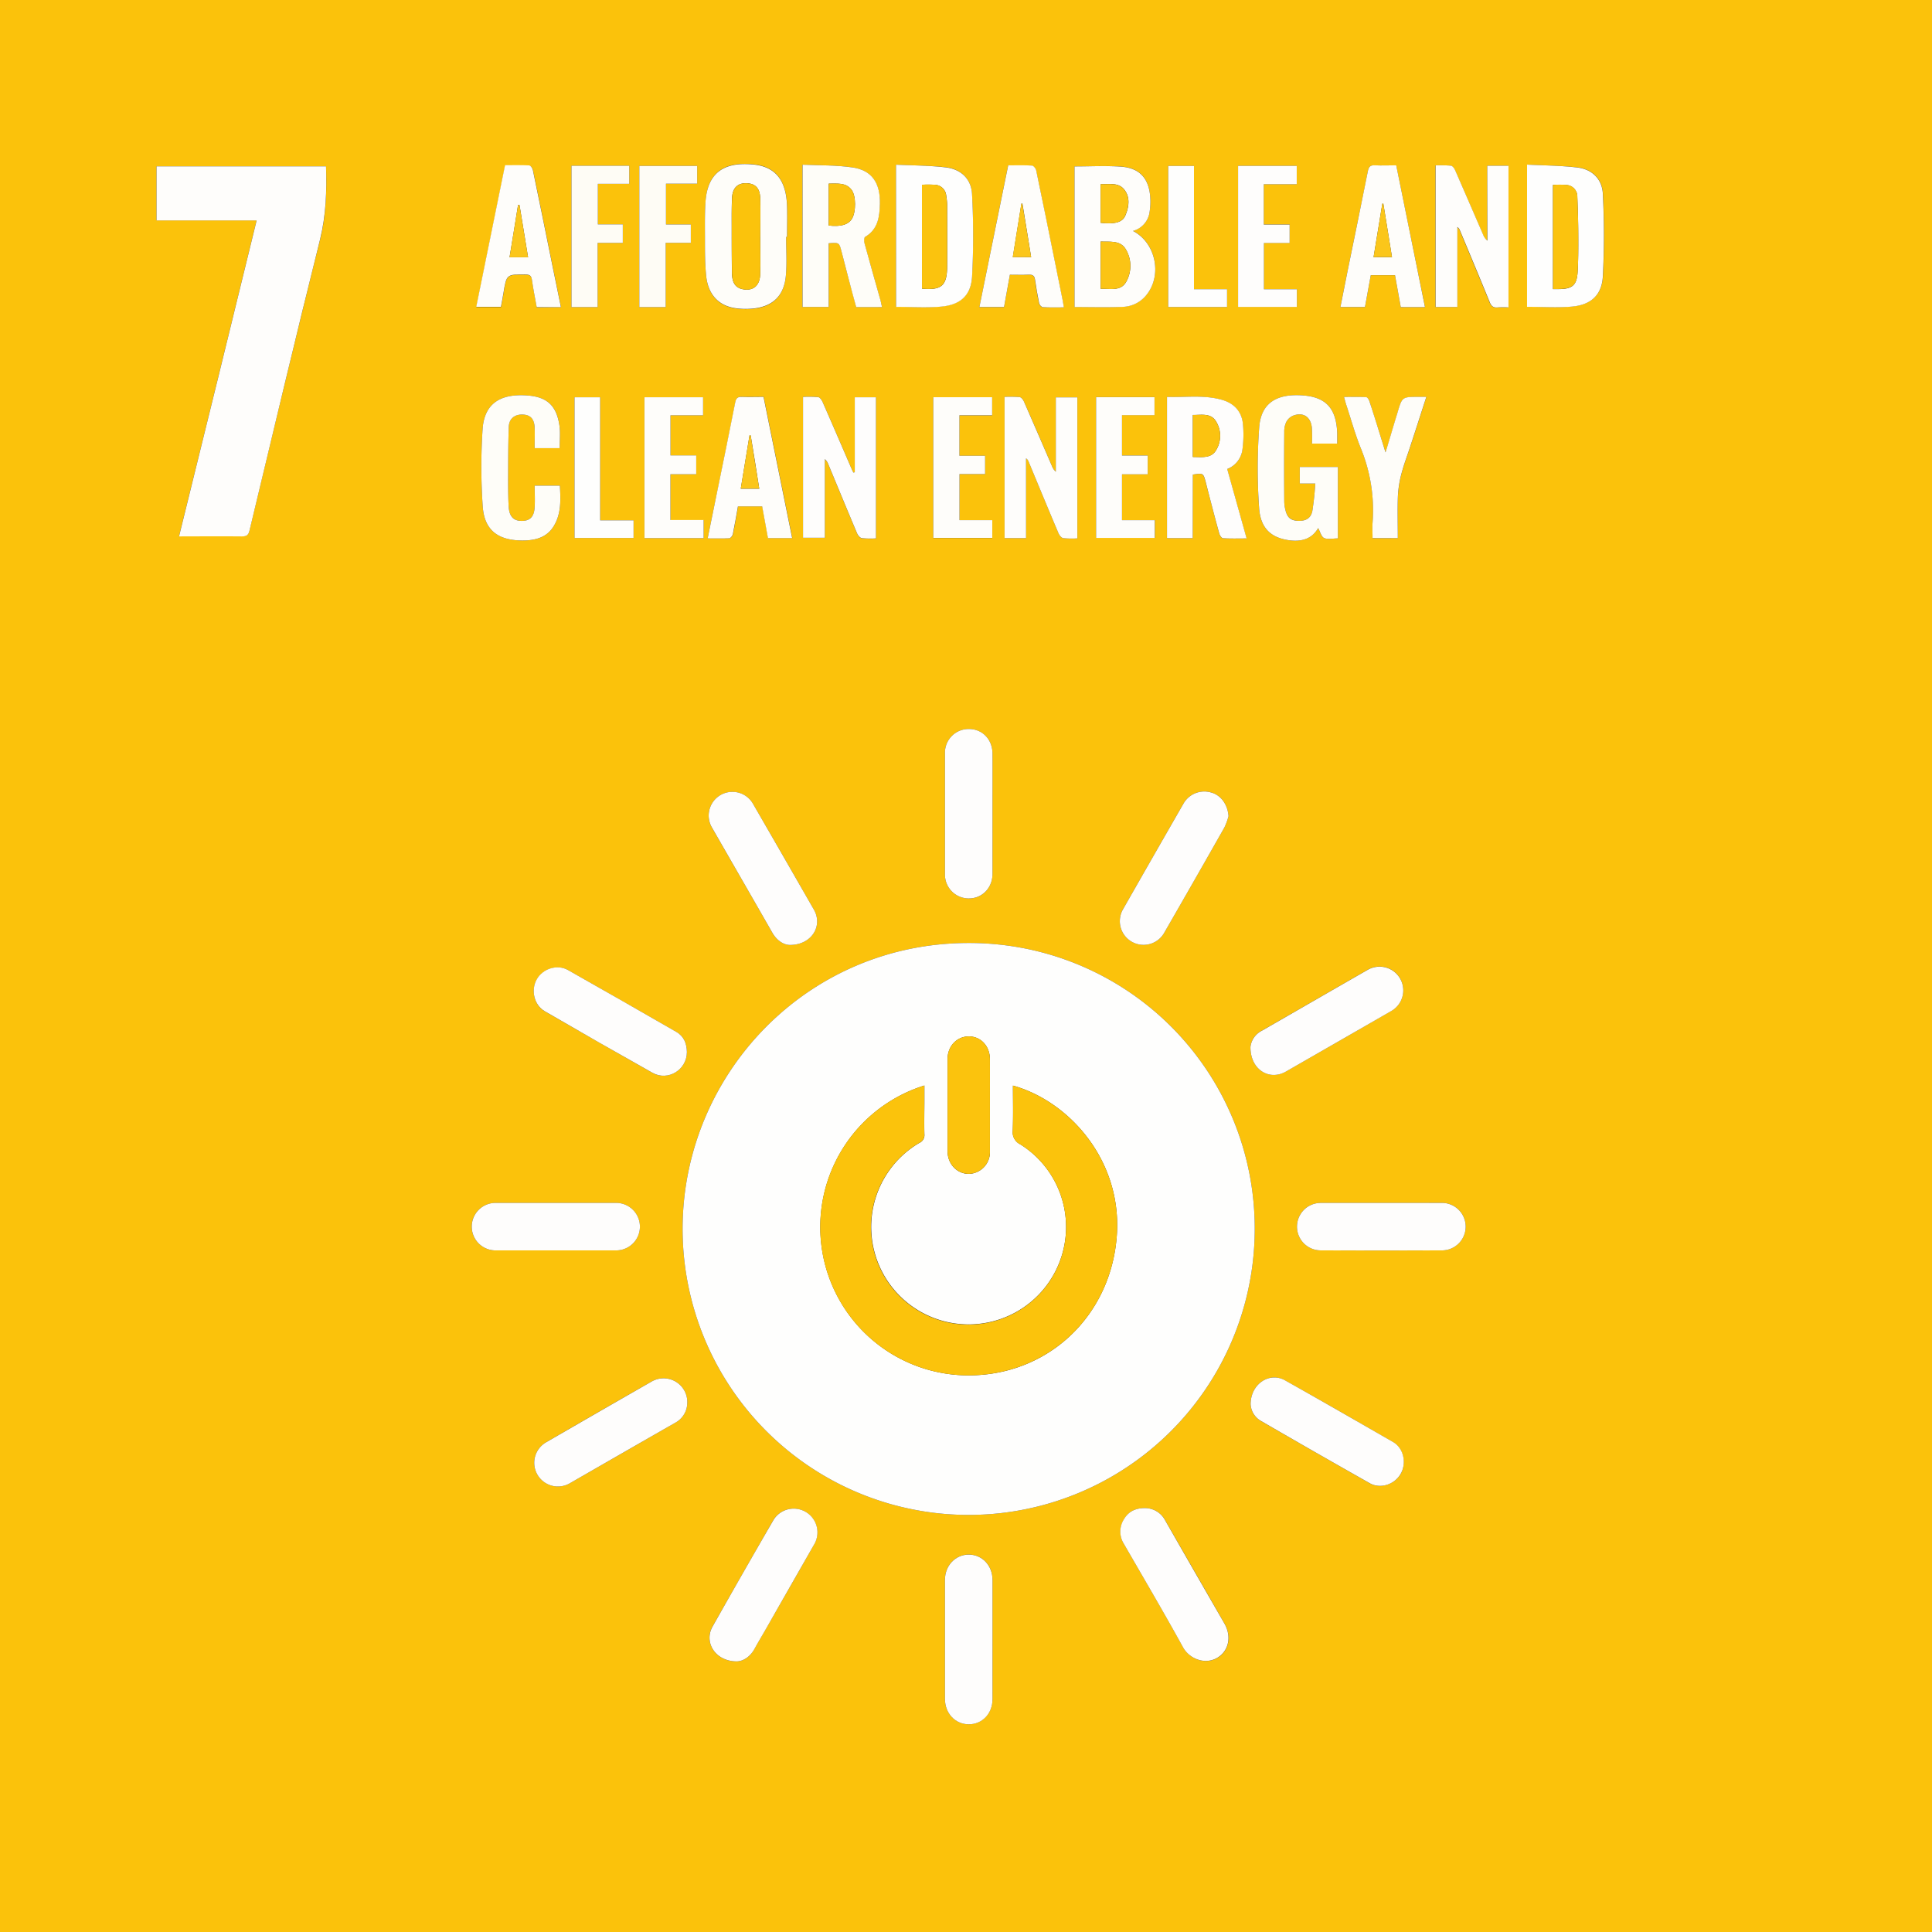 <svg xmlns="http://www.w3.org/2000/svg" id="Layer_1" data-name="Layer 1" viewBox="0 0 718.04 718.04"><rect x="0" y="0" width="718.04" height="718.04" fill="#333333" stroke="none"/><defs><style>.cls-1{fill:#fbc20b;}.cls-2{fill:#fefefe;}.cls-3{fill:#fefefd;}.cls-4{fill:#fefdfb;}.cls-5{fill:#fefdfa;}.cls-6{fill:#fefdf8;}.cls-7{fill:#fefdf9;}.cls-8{fill:#fefdfc;}.cls-9{fill:#fefcf5;}.cls-10{fill:#fbc30c;}.cls-11{fill:#fbc30d;}.cls-12{fill:#fbc414;}.cls-13{fill:#fbc514;}.cls-14{fill:#fbc310;}.cls-15{fill:#fbc30e;}.cls-16{fill:#fbc61a;}</style></defs><path class="cls-1" d="M0,719.52V0H719.52V719.52ZM466.33,456.76A106.1,106.1,0,0,0,360.12,350.47c-59.57-.07-105.31,47.79-106.41,104.18a106.32,106.32,0,1,0,212.62,2.11ZM121.17,61.82h-63V81.89h37.2c-4.85,19.82-9.6,39.26-14.37,58.7s-9.61,39-14.47,58.73c8,0,15.7,0,23.36,0,1.75,0,2.43-.47,2.85-2.26C101.41,161,110,124.92,119,88.92,121.21,79.93,121.46,71,121.17,61.82Zm278.19,0v52.26c6.1,0,12,.18,17.91-.07a11.73,11.73,0,0,0,9.06-4.74c5.63-7.34,3.14-19.14-5.26-23.48a8.46,8.46,0,0,0,6.19-7.09,23.81,23.81,0,0,0,.22-5.72c-.59-6.87-4-10.6-10.89-11.08C411,61.54,405.27,61.86,399.36,61.86ZM327.8,114.13c-.21-.91-.36-1.67-.57-2.41-2-7.15-4-14.28-6-21.44-.19-.71-.14-2,.26-2.25,4.82-2.81,5.37-7.52,5.49-12.29.2-7.83-3.08-12.51-10.29-13.54-6-.87-12.2-.7-18.46-1v52.88H308V90.41c3.92-.3,3.91-.3,4.78,3.08s1.67,6.49,2.52,9.73c1,3.67,2,7.33,2.92,10.91ZM292.16,88h.37c0-3.75.08-7.51,0-11.26-.23-9.61-4.19-14.81-12.38-15.66-11.28-1.16-17.29,3.2-17.95,14.2C261.9,79.84,262,84.4,262,89s0,9,.43,13.39c.62,6.79,4.28,11,10.3,12.13a25.61,25.61,0,0,0,6.66.28c7.74-.66,12-4.68,12.69-12.38C292.49,97.62,292.16,92.81,292.16,88ZM333,61.21V114c5.72,0,11.33.41,16.85-.11,7-.66,11-4.09,11.4-11.06a286.36,286.36,0,0,0,0-30.59c-.24-5.77-4.08-9.43-9.81-10.09C345.37,61.49,339.23,61.51,333,61.21Zm234.57,0V114c5.66,0,11.19.39,16.65-.09,7-.62,11.13-4.22,11.53-11.22a300.51,300.51,0,0,0,0-30.61c-.24-5.53-3.94-9.2-9.47-9.86C580.1,61.52,573.87,61.51,567.54,61.18ZM443.28,200V176.4c3.9-.6,3.91-.6,4.84,2.92,1.66,6.32,3.3,12.65,5,19,.19.68.9,1.7,1.42,1.74,2.83.17,5.69.08,8.75.08-2.46-8.81-4.84-17.3-7.22-25.81a9,9,0,0,0,5.66-7.23,41.84,41.84,0,0,0,.19-9.49c-.47-4.68-3.31-7.69-7.81-9-6.73-1.92-13.59-.84-20.42-1.08V200Zm-61.93,0V170.34a2.68,2.68,0,0,1,1,1.36c3.67,8.84,7.33,17.69,11.06,26.5.32.75,1.1,1.71,1.78,1.82a34.83,34.83,0,0,0,5.22.08V147.69h-8v27.64a5.45,5.45,0,0,1-1.44-2.12c-3.45-8-6.89-16-10.39-23.93-.3-.7-1-1.63-1.62-1.7a47.6,47.6,0,0,0-5.6-.08V200Zm-63.67-24.47-.53.08c-.36-.77-.73-1.54-1.06-2.33-3.42-7.9-6.82-15.82-10.28-23.7-.35-.78-1.05-1.86-1.71-2a40.89,40.89,0,0,0-5.65-.09v52.41h8.11V170.67a4.87,4.87,0,0,1,1.32,2c3.55,8.54,7.07,17.09,10.67,25.61.31.74,1.1,1.68,1.78,1.79a36.33,36.33,0,0,0,5.23.08V147.64h-7.88ZM552.75,61.59V89.45a5.45,5.45,0,0,1-1.59-2.24c-3.45-8-6.89-16-10.39-23.92-.31-.69-1-1.65-1.58-1.72a46.59,46.59,0,0,0-5.68-.09V114.1h8.08V84.43a2.77,2.77,0,0,1,1,1.36c3.68,8.84,7.38,17.66,11,26.52.61,1.49,1.37,2.15,3,2a36.21,36.21,0,0,1,4,0V61.59ZM425.81,560.5c-3.73-.09-6.35,1.22-8,4.09a8.49,8.49,0,0,0-.16,9.08c7.4,12.85,14.94,25.63,22.09,38.62,2.31,4.2,8.09,6.57,12.68,3.88,4.29-2.53,5.45-7.92,2.67-12.76q-11-19.2-22.05-38.38A8.44,8.44,0,0,0,425.81,560.5Zm-170.38-39a8.82,8.82,0,0,0-13.14-8.11q-19.74,11.26-39.39,22.68a8.79,8.79,0,1,0,8.9,15.17c13.08-7.49,26.13-15,39.21-22.51A8.47,8.47,0,0,0,255.43,521.51Zm209.37.35a7.62,7.62,0,0,0,3.83,6.27q20.19,11.68,40.48,23.17c3.86,2.18,9.22.39,11.45-3.48s1.11-9.57-2.79-11.83c-13.4-7.75-26.8-15.48-40.3-23C471.88,509.82,464.85,514.21,464.8,521.86Zm-95.93,87.61q0-11.15,0-22.3c0-5.33-3.81-9.38-8.8-9.39s-8.86,4.06-8.87,9.35q0,22.17,0,44.36c0,5.28,3.86,9.35,8.83,9.36s8.83-4,8.84-9.32Q368.89,620.5,368.87,609.47Zm87.72-306.14c-.32-4.33-2.82-7.84-6.5-8.8a8.88,8.88,0,0,0-10.26,4.17q-11.25,19.6-22.45,39.23a8.81,8.81,0,1,0,15.25,8.84q11.28-19.59,22.44-39.26A25.35,25.35,0,0,0,456.59,303.33ZM255.29,391c-.06-3.14-1.09-5.83-3.91-7.46q-20.12-11.58-40.28-23c-4-2.25-9.4-.46-11.62,3.51s-1,9.51,3,11.8q20,11.55,40.09,22.91C248.25,401.92,255.27,397.54,255.29,391ZM293.5,351.2c8.18,0,12.41-7.1,9-13.07q-11.25-19.74-22.66-39.39a8.81,8.81,0,1,0-15.2,8.91c7.45,13,15,26,22.39,39C288.81,349.74,291.41,351.15,293.5,351.2ZM273.81,617.46c2.17,0,4.82-1.42,6.52-4.55,1.41-2.6,2.94-5.12,4.41-7.68,6-10.52,12.05-21,18-31.56a8.82,8.82,0,0,0-15.29-8.78q-11.4,19.8-22.67,39.67C261.53,610.41,265.86,617.51,273.81,617.46ZM464.74,389.08c-.08,8.49,7,12.68,13.13,9.17q19.63-11.21,39.2-22.53a8.81,8.81,0,1,0-8.7-15.33c-13.15,7.53-26.26,15.12-39.4,22.66A7.82,7.82,0,0,0,464.74,389.08Zm-95.87-86.4c0-7.51,0-15,0-22.54,0-5.25-3.71-9.15-8.67-9.2a8.8,8.8,0,0,0-9,9.15q0,22.29,0,44.6a8.86,8.86,0,0,0,8.95,9.22c5,0,8.71-4,8.72-9.17C368.89,317.38,368.87,310,368.87,302.68ZM206.69,447.06H184.15a8.83,8.83,0,1,0,0,17.66q22.43,0,44.84,0a8.83,8.83,0,1,0,0-17.66Zm307.07,0c-7.59,0-15.18,0-22.77,0a8.82,8.82,0,1,0-.27,17.64q22.77.1,45.56,0a8.83,8.83,0,0,0-.22-17.65Zm-16.52-247V173.55H483.07v6.16h5.76a102.47,102.47,0,0,1-1.1,10.26c-.55,2.64-2.52,3.72-5.2,3.61s-4.15-1.25-4.81-4.09a13.92,13.92,0,0,1-.42-3.07c0-8.63-.05-17.26,0-25.89a8.26,8.26,0,0,1,.75-3.7,5.21,5.21,0,0,1,2.49-2.33c3.67-1.42,6.52.32,7,4.27a49.49,49.49,0,0,1,.05,6.09H497c0-1.33,0-2.52,0-3.7-.29-9.11-3.93-13.47-12.5-14.18-10.42-.85-15.8,3.13-16.49,11.72a207.4,207.4,0,0,0-.06,30.12c.5,7.52,4.43,11,10.94,11.94,4.61.67,8.59-.31,11-4.51.73,1.34,1.14,3.22,2.18,3.7C493.46,200.57,495.35,200.1,497.24,200.1ZM208,166.56c0-2.85.32-5.59-.06-8.24-1-7.43-4.46-10.78-11.91-11.34-10.48-.79-16.1,3.32-16.68,12.67a213.23,213.23,0,0,0,.07,28.71c.62,8.43,5.38,12.25,13.85,12.5,4.91.14,9.7-.64,12.56-5.38s2.53-9.86,2.25-15h-9.37c0,2.76.12,5.39,0,8-.2,3.48-1.63,5-4.48,5.11-3.1.11-4.87-1.43-5.15-5-.27-3.33-.24-6.7-.23-10.05,0-6.63,0-13.26.24-19.89.11-3.07,2.12-4.63,5.05-4.58s4.38,1.49,4.55,4.69c.14,2.59,0,5.2,0,7.8Zm.5-52.4L205.3,98.49c-2.38-11.73-4.75-23.46-7.19-35.17-.14-.68-.85-1.73-1.35-1.76-3-.16-6-.08-9-.08-3.6,17.7-7.14,35.1-10.7,52.64h9.15c.32-1.74.65-3.38.91-5,1.16-7.17,1.15-7.13,8.32-7,1.5,0,2.08.45,2.29,2,.46,3.38,1.16,6.72,1.77,10.13Zm321.13,0C526,96.42,522.47,79,518.92,61.47c-2.79,0-5.34.1-7.88,0-1.67-.09-2.32.41-2.66,2.14-2.42,12.29-5,24.56-7.48,36.84-.92,4.5-1.8,9-2.72,13.68h9.12c.73-4,1.44-7.93,2.16-11.84h9c.73,4,1.43,7.94,2.14,11.88ZM263,200.1c2.89,0,5.51.08,8.12-.07.47,0,1.17-.93,1.29-1.53.71-3.42,1.28-6.87,1.9-10.31h9c.74,4,1.44,7.92,2.15,11.79h9c-3.56-17.55-7.08-34.93-10.64-52.49-2.78,0-5.41.07-8,0-1.54-.06-2.2.38-2.51,2-2.13,10.88-4.38,21.73-6.59,32.59C265.47,188,264.27,193.89,263,200.1Zm112.32-98c2.43,0,4.73.09,7,0,1.52-.08,2.13.46,2.33,1.94q.61,4.38,1.52,8.72c.13.57.87,1.41,1.37,1.44,2.53.15,5.07.07,7.81.07-.16-1-.26-1.68-.39-2.37l-3.12-15.48c-2.24-11-4.45-22.06-6.77-33.07-.14-.69-1-1.72-1.59-1.76-2.86-.18-5.74-.08-8.81-.08L364,114.13h9.16C373.87,110.19,374.57,106.34,375.33,102.1ZM239.51,147.64V200h22v-6.7H249.17v-17h9.59v-7h-9.57V154.35h12.12v-6.71Zm187.05,28.64v-7H417v-15h12.08v-6.69H407.37v52.31h21.86v-6.59H417V176.28Zm-70-6.9v-15h12.17v-6.71H346.86v52.28h21.93v-6.59H356.6V176.19h9.52v-6.81ZM469.69,68.47h12.25V61.64h-21.8v52.41H482v-6.6H469.75V90.28h9.55V83.43h-9.61ZM519.5,200c0-5.29-.16-10.47.06-15.63A39.88,39.88,0,0,1,520.9,176c.88-3.39,2.15-6.67,3.23-10,2-6,3.92-12.08,6-18.47h-2.86c-6.14,0-6.13,0-7.85,5.81-1.42,4.77-2.86,9.53-4.46,14.82-2.08-6.66-4-12.75-5.92-18.81-.21-.67-.79-1.68-1.26-1.71-2.66-.17-5.34-.08-8.25-.08.37,1.3.59,2.21.89,3.1,1.74,5.3,3.24,10.7,5.31,15.87a60.56,60.56,0,0,1,4.41,27.82c-.15,1.87,0,3.76,0,5.68ZM247.41,114.14V90.26h9.34V83.43h-9.23V68.27h11.59V61.65h-21.5v52.49ZM231.47,90.28v-6.9H222.2V68.32h11.67V61.6H212.4v52.54h9.71V90.28ZM443.75,61.67h-9.57V114.1h21.87v-6.61h-12.3ZM213.53,199.94h21.94v-6.55H223.05V147.65h-9.52Z"></path><path class="cls-2" d="M0,719.52H719.52V0c.16.08.45.15.45.24,0,.64,0,1.28,0,1.92V720q-358.92,0-717.84,0A10.42,10.42,0,0,1,0,719.52Z"></path><path class="cls-3" d="M466.33,456.76a106.32,106.32,0,1,1-212.62-2.11c1.1-56.39,46.84-104.25,106.41-104.18A106.1,106.1,0,0,1,466.33,456.76Zm-89.86-53.29c0,5.74.14,11.25-.07,16.75a5,5,0,0,0,2.8,5.08,36.21,36.21,0,1,1-37.5-.54,3.14,3.14,0,0,0,1.87-3.18c-.12-4.23,0-8.47,0-12.71v-5.43a55.11,55.11,0,0,0,16.73,107.72C389.52,511,412.51,489.33,415,460,417.45,431.69,397.53,409.32,376.47,403.47Zm-8.56,7.23c0-5.67,0-11.34,0-17,0-4.88-3.35-8.5-7.81-8.51s-7.93,3.6-7.93,8.41q0,17.13,0,34.27c0,4.75,3.52,8.44,7.95,8.41a8.06,8.06,0,0,0,7.79-8.31C367.93,422.2,367.91,416.45,367.91,410.7Z"></path><path class="cls-4" d="M121.17,61.82c.29,9.19,0,18.11-2.2,27.1-9,36-17.56,72.1-26.22,108.18-.42,1.79-1.1,2.28-2.85,2.26-7.66-.09-15.32,0-23.36,0,4.86-19.74,9.68-39.23,14.47-58.73s9.52-38.88,14.37-58.7H58.18V61.82Z"></path><path class="cls-5" d="M399.36,61.86c5.91,0,11.59-.32,17.23.08,6.86.48,10.3,4.21,10.89,11.08a23.81,23.81,0,0,1-.22,5.72,8.46,8.46,0,0,1-6.19,7.09c8.4,4.34,10.89,16.14,5.26,23.48a11.73,11.73,0,0,1-9.06,4.74c-5.9.25-11.81.07-17.91.07Zm9.71,45.49c3.57-.12,7.49,1,9.51-2.66a12,12,0,0,0-.11-11.92c-2-3.56-5.85-2.83-9.4-3Zm0-24.54c5.19.58,8.09-.16,9.15-2.66,1.36-3.19,1.9-6.73-.31-9.61s-5.7-2-8.84-2.09Z"></path><path class="cls-6" d="M327.8,114.13h-9.6c-1-3.58-1.95-7.24-2.92-10.91q-1.27-4.86-2.52-9.73c-.87-3.38-.86-3.38-4.78-3.08v23.68h-9.71V61.21c6.26.29,12.44.12,18.46,1,7.21,1,10.49,5.71,10.29,13.54-.12,4.77-.67,9.48-5.49,12.29-.4.23-.45,1.54-.26,2.25,1.94,7.16,4,14.29,6,21.44C327.44,112.46,327.59,113.22,327.8,114.13ZM308,68.24V83.82c4.52.51,7.23-.3,8.61-2.48,1.57-2.5,1.6-8.61-.14-10.82C314.32,67.73,311.17,68.29,308,68.24Z"></path><path class="cls-7" d="M292.16,88c0,4.78.33,9.59-.08,14.34-.66,7.7-4.95,11.72-12.69,12.38a25.61,25.61,0,0,1-6.66-.28c-6-1.1-9.68-5.34-10.3-12.13C262,97.9,262,93.42,262,89s-.1-9.11.18-13.64c.66-11,6.67-15.36,17.95-14.2,8.19.85,12.15,6,12.38,15.66.1,3.75,0,7.51,0,11.26Zm-9.63,0h0c0-4.79.11-9.58,0-14.37-.1-3.58-1.71-5.29-4.72-5.52-3.5-.26-5.58,1.6-5.75,5.46-.17,3.67-.12,7.34-.12,11,0,5.67,0,11.34.09,17,.07,3.54,1.32,5.31,3.82,5.87,3.85.87,6.49-1.09,6.66-5.33C282.68,97.45,282.53,92.74,282.53,88Z"></path><path class="cls-3" d="M333,61.21c6.26.3,12.4.28,18.46,1,5.73.66,9.57,4.32,9.81,10.09a286.36,286.36,0,0,1,0,30.59c-.44,7-4.39,10.4-11.4,11.06-5.52.52-11.13.11-16.85.11Zm9.68,7.46V107.3c7.28.63,9.29-1.14,9.34-8.28.06-7.66,0-15.33,0-23a25.08,25.08,0,0,0-.35-3.33,4.37,4.37,0,0,0-4.12-4A39.29,39.29,0,0,0,342.65,68.67Z"></path><path class="cls-3" d="M567.54,61.18c6.33.33,12.56.34,18.7,1.08,5.53.66,9.23,4.33,9.47,9.86a300.51,300.51,0,0,1,0,30.61c-.4,7-4.48,10.6-11.53,11.22-5.46.48-11,.09-16.65.09Zm9.63,7.54v38.73h2c5.2,0,6.88-1.4,7.17-6.49.26-4.47.25-8.95.23-13.42,0-4.79-.16-9.59-.35-14.37a4.29,4.29,0,0,0-4-4.41A37.09,37.09,0,0,0,577.17,68.72Z"></path><path class="cls-8" d="M443.28,200h-9.56V147.51c6.83.24,13.69-.84,20.42,1.08,4.5,1.29,7.34,4.3,7.81,9a41.84,41.84,0,0,1-.19,9.49,9,9,0,0,1-5.66,7.23c2.38,8.51,4.76,17,7.22,25.81-3.06,0-5.92.09-8.75-.08-.52,0-1.23-1.06-1.42-1.74-1.73-6.31-3.37-12.64-5-19-.93-3.52-.94-3.52-4.84-2.92Zm.05-30.17c3.45,0,7,.64,8.79-2.79a10.18,10.18,0,0,0-.35-10.7c-1.95-2.89-5.35-2.07-8.44-2.12Z"></path><path class="cls-4" d="M381.35,200h-8V147.5a47.6,47.6,0,0,1,5.6.08c.61.07,1.32,1,1.62,1.7,3.5,8,6.94,15.95,10.39,23.93a5.45,5.45,0,0,0,1.44,2.12V147.69h8V200.1a34.83,34.83,0,0,1-5.22-.08c-.68-.11-1.46-1.07-1.78-1.82-3.73-8.81-7.39-17.66-11.06-26.5a2.68,2.68,0,0,0-1-1.36Z"></path><path class="cls-8" d="M317.68,175.51V147.64h7.88V200.1a36.33,36.33,0,0,1-5.23-.08c-.68-.11-1.47-1.05-1.78-1.79-3.6-8.52-7.12-17.07-10.67-25.61a4.87,4.87,0,0,0-1.32-2v29.25h-8.11V147.51a40.89,40.89,0,0,1,5.65.09c.66.1,1.36,1.18,1.71,2,3.46,7.88,6.86,15.8,10.28,23.7.33.79.7,1.56,1.06,2.33Z"></path><path class="cls-4" d="M552.75,61.59h7.89v52.66a36.21,36.21,0,0,0-4,0c-1.63.18-2.39-.48-3-2-3.61-8.86-7.31-17.68-11-26.52a2.77,2.77,0,0,0-1-1.36V114.1h-8.08V61.48a46.59,46.59,0,0,1,5.68.09c.6.07,1.27,1,1.58,1.72,3.5,8,6.94,15.94,10.39,23.92a5.45,5.45,0,0,0,1.59,2.24Z"></path><path class="cls-8" d="M425.81,560.5A8.44,8.44,0,0,1,433,565q11,19.2,22.05,38.38c2.78,4.84,1.62,10.23-2.67,12.76-4.59,2.69-10.37.32-12.68-3.88-7.15-13-14.69-25.77-22.09-38.62a8.49,8.49,0,0,1,.16-9.08C419.46,561.72,422.08,560.41,425.81,560.5Z"></path><path class="cls-8" d="M255.43,521.51a8.47,8.47,0,0,1-4.42,7.23c-13.08,7.48-26.13,15-39.21,22.51a8.79,8.79,0,1,1-8.9-15.17q19.66-11.39,39.39-22.68A8.82,8.82,0,0,1,255.43,521.51Z"></path><path class="cls-8" d="M464.8,521.86c.05-7.65,7.08-12,12.67-8.91,13.5,7.56,26.9,15.29,40.3,23,3.9,2.26,5.1,7.82,2.79,11.83s-7.59,5.66-11.45,3.48q-20.3-11.47-40.48-23.17A7.62,7.62,0,0,1,464.8,521.86Z"></path><path class="cls-8" d="M368.87,609.47q0,11,0,22.06c0,5.34-3.82,9.34-8.84,9.32s-8.82-4.08-8.83-9.36q0-22.18,0-44.36c0-5.29,3.9-9.36,8.87-9.35s8.79,4.06,8.8,9.39Q368.89,598.32,368.87,609.47Z"></path><path class="cls-8" d="M456.59,303.33a25.35,25.35,0,0,1-1.52,4.18q-11.15,19.67-22.44,39.26a8.81,8.81,0,1,1-15.25-8.84q11.19-19.64,22.45-39.23a8.88,8.88,0,0,1,10.26-4.17C453.77,295.49,456.27,299,456.59,303.33Z"></path><path class="cls-8" d="M255.29,391c0,6.56-7,10.94-12.75,7.73q-20.13-11.31-40.09-22.91c-3.95-2.29-5.22-7.78-3-11.8s7.66-5.76,11.62-3.51q20.19,11.42,40.28,23C254.2,385.15,255.23,387.84,255.29,391Z"></path><path class="cls-8" d="M293.5,351.2c-2.09-.05-4.69-1.46-6.46-4.56-7.42-13-14.94-26-22.39-39a8.81,8.81,0,1,1,15.2-8.91q11.38,19.67,22.66,39.39C305.91,344.1,301.68,351.23,293.5,351.2Z"></path><path class="cls-8" d="M273.81,617.46c-7.95,0-12.28-7.05-9-12.9q11.22-19.9,22.67-39.67a8.82,8.82,0,0,1,15.29,8.78c-6,10.54-12,21-18,31.56-1.47,2.56-3,5.08-4.41,7.68C278.63,616,276,617.43,273.81,617.46Z"></path><path class="cls-8" d="M464.74,389.08a7.82,7.82,0,0,1,4.23-6c13.14-7.54,26.25-15.13,39.4-22.66a8.81,8.81,0,1,1,8.7,15.33q-19.59,11.29-39.2,22.53C471.74,401.76,464.66,397.57,464.74,389.08Z"></path><path class="cls-8" d="M368.87,302.68c0,7.35,0,14.7,0,22.06,0,5.21-3.76,9.13-8.72,9.17a8.86,8.86,0,0,1-8.95-9.22q0-22.31,0-44.6a8.8,8.8,0,0,1,9-9.15c5,.05,8.66,3.95,8.67,9.2C368.89,287.65,368.87,295.17,368.87,302.68Z"></path><path class="cls-8" d="M206.69,447.06H229a8.83,8.83,0,1,1,0,17.66q-22.42,0-44.84,0a8.83,8.83,0,1,1,0-17.66Z"></path><path class="cls-8" d="M513.76,447.06h22.3a8.83,8.83,0,0,1,.22,17.65q-22.78.09-45.56,0a8.82,8.82,0,1,1,.27-17.64C498.58,447.05,506.17,447.06,513.76,447.06Z"></path><path class="cls-6" d="M497.24,200.1c-1.89,0-3.78.47-5.16-.15-1-.48-1.45-2.36-2.18-3.7-2.4,4.2-6.38,5.18-11,4.51-6.51-.95-10.44-4.42-10.94-11.94A207.4,207.4,0,0,1,468,158.7c.69-8.59,6.07-12.57,16.49-11.72,8.57.71,12.21,5.07,12.5,14.18,0,1.18,0,2.37,0,3.7h-9.4a49.49,49.49,0,0,0-.05-6.09c-.49-4-3.34-5.69-7-4.27a5.21,5.21,0,0,0-2.49,2.33,8.26,8.26,0,0,0-.75,3.7c-.07,8.63-.05,17.26,0,25.89a13.92,13.92,0,0,0,.42,3.07c.66,2.84,2,4,4.81,4.09s4.65-1,5.2-3.61a102.47,102.47,0,0,0,1.1-10.26h-5.76v-6.16h14.17Z"></path><path class="cls-6" d="M208,166.56h-9.31c0-2.6.11-5.21,0-7.8-.17-3.2-1.68-4.64-4.55-4.69s-4.94,1.51-5.05,4.58c-.24,6.63-.22,13.26-.24,19.89,0,3.35,0,6.72.23,10.05.28,3.58,2,5.12,5.15,5,2.85-.11,4.28-1.63,4.48-5.11.15-2.61,0-5.24,0-8h9.37c.28,5.13.58,10.31-2.25,15s-7.65,5.52-12.56,5.38c-8.47-.25-13.23-4.07-13.85-12.5a213.23,213.23,0,0,1-.07-28.71c.58-9.35,6.2-13.46,16.68-12.67,7.45.56,10.87,3.91,11.91,11.34C208.29,161,208,163.71,208,166.56Z"></path><path class="cls-5" d="M208.47,114.16h-9c-.61-3.41-1.31-6.75-1.77-10.13-.21-1.52-.79-2-2.29-2-7.17-.09-7.16-.13-8.32,7-.26,1.64-.59,3.28-.91,5H177c3.56-17.54,7.1-34.94,10.7-52.64,3,0,6-.08,9,.08.5,0,1.21,1.08,1.35,1.76,2.44,11.71,4.81,23.44,7.19,35.17ZM196.26,95.63c-1.09-6.68-2.14-13-3.18-19.42h-.55c-1,6.42-2.08,12.84-3.15,19.41Z"></path><path class="cls-5" d="M529.6,114.14h-9c-.71-3.94-1.41-7.84-2.14-11.88h-9c-.72,3.91-1.43,7.81-2.16,11.84h-9.12c.92-4.66,1.8-9.18,2.72-13.68,2.5-12.28,5.06-24.55,7.48-36.84.34-1.73,1-2.23,2.66-2.14,2.54.13,5.09,0,7.88,0C522.47,79,526,96.42,529.6,114.14ZM510.5,95.56h6.84l-3.21-19.85-.38,0C512.67,82.24,511.6,88.8,510.5,95.56Z"></path><path class="cls-5" d="M263,200.1c1.26-6.21,2.46-12.13,3.67-18,2.21-10.86,4.46-21.71,6.59-32.59.31-1.63,1-2.07,2.51-2,2.62.1,5.25,0,8,0,3.56,17.56,7.08,34.94,10.64,52.49h-9c-.71-3.87-1.41-7.76-2.15-11.79h-9c-.62,3.44-1.19,6.89-1.9,10.31-.12.6-.82,1.5-1.29,1.53C268.52,200.18,265.9,200.1,263,200.1Zm16-38.27-.44,0c-1.08,6.54-2.15,13.09-3.25,19.8h6.87C281.14,174.89,280.09,168.36,279,161.83Z"></path><path class="cls-5" d="M375.33,102.1c-.76,4.24-1.46,8.09-2.17,12H364l10.7-52.65c3.07,0,5.95-.1,8.81.08.58,0,1.45,1.07,1.59,1.76,2.32,11,4.53,22,6.77,33.07L395,111.87c.13.69.23,1.38.39,2.37-2.74,0-5.28.08-7.81-.07-.5,0-1.24-.87-1.37-1.44q-.9-4.33-1.52-8.72c-.2-1.48-.81-2-2.33-1.94C380.06,102.19,377.76,102.1,375.33,102.1Zm7.9-6.53L380,75.67l-.38,0c-1.06,6.57-2.12,13.13-3.2,19.86Z"></path><path class="cls-5" d="M239.51,147.64h21.8v6.71H249.19v14.91h9.57v7h-9.59v17h12.34V200h-22Z"></path><path class="cls-5" d="M426.56,176.28H417v17.05h12.19v6.59H407.37V147.61h21.71v6.69H417v15h9.56Z"></path><path class="cls-5" d="M356.57,169.38h9.55v6.81H356.6v17.13h12.19v6.59H346.86V147.63h21.88v6.71H356.57Z"></path><path class="cls-8" d="M469.69,68.47v15h9.61v6.85h-9.55v17.17H482v6.6H460.14V61.64h21.8v6.83Z"></path><path class="cls-7" d="M519.5,200h-9.38c0-1.92-.13-3.81,0-5.68a60.56,60.56,0,0,0-4.41-27.82c-2.07-5.17-3.57-10.57-5.31-15.87-.3-.89-.52-1.8-.89-3.1,2.91,0,5.59-.09,8.25.08.47,0,1.05,1,1.26,1.71,2,6.06,3.84,12.15,5.92,18.81,1.6-5.29,3-10.05,4.46-14.82,1.72-5.81,1.71-5.82,7.85-5.81h2.86c-2.08,6.39-4,12.44-6,18.47-1.08,3.34-2.35,6.62-3.23,10a39.88,39.88,0,0,0-1.34,8.39C519.34,189.51,519.5,194.69,519.5,200Z"></path><path class="cls-9" d="M247.41,114.14h-9.8V61.65h21.5v6.62H247.52V83.43h9.23v6.83h-9.34Z"></path><path class="cls-9" d="M231.47,90.28h-9.36v23.86H212.4V61.6h21.47v6.72H222.2V83.38h9.27Z"></path><path class="cls-3" d="M443.75,61.67v45.82h12.3v6.61H434.18V61.67Z"></path><path class="cls-3" d="M213.53,199.94V147.65h9.52v45.74h12.42v6.55Z"></path><path class="cls-10" d="M376.47,403.47c21.06,5.85,41,28.22,38.55,56.57-2.51,29.29-25.5,50.94-54.76,51.12a55.11,55.11,0,0,1-16.73-107.72v5.43c0,4.24-.08,8.48,0,12.71a3.14,3.14,0,0,1-1.87,3.18,36.25,36.25,0,1,0,37.5.54,5,5,0,0,1-2.8-5.08C376.61,414.72,376.47,409.21,376.47,403.47Z"></path><path class="cls-11" d="M367.91,410.7c0,5.75,0,11.5,0,17.26a8.06,8.06,0,0,1-7.79,8.31c-4.43,0-7.95-3.66-7.95-8.41q0-17.13,0-34.27c0-4.81,3.44-8.42,7.93-8.41s7.8,3.63,7.81,8.51C367.93,399.36,367.91,405,367.91,410.7Z"></path><path class="cls-12" d="M409.07,107.35V89.75c3.55.19,7.38-.54,9.4,3a12,12,0,0,1,.11,11.92C416.56,108.35,412.64,107.23,409.07,107.35Z"></path><path class="cls-13" d="M409.05,82.81V68.45c3.14.11,6.65-.76,8.84,2.09s1.67,6.42.31,9.61C417.14,82.65,414.24,83.39,409.05,82.81Z"></path><path class="cls-14" d="M308,68.24c3.13.05,6.28-.51,8.47,2.28,1.74,2.21,1.71,8.32.14,10.82-1.38,2.18-4.09,3-8.61,2.48Z"></path><path class="cls-10" d="M282.53,88c0,4.71.15,9.42,0,14.12-.17,4.24-2.81,6.2-6.66,5.33-2.5-.56-3.75-2.33-3.82-5.87-.1-5.66-.09-11.33-.09-17,0-3.67-.05-7.34.12-11,.17-3.86,2.25-5.72,5.75-5.46,3,.23,4.62,1.94,4.72,5.52.14,4.79,0,9.58,0,14.37Z"></path><path class="cls-15" d="M342.65,68.67a39.29,39.29,0,0,1,4.87,0,4.37,4.37,0,0,1,4.12,4A25.08,25.08,0,0,1,352,76c0,7.66.06,15.33,0,23-.05,7.14-2.06,8.91-9.34,8.28Z"></path><path class="cls-15" d="M577.17,68.72a37.09,37.09,0,0,1,5.07,0,4.29,4.29,0,0,1,4,4.41c.19,4.78.32,9.58.35,14.37,0,4.47,0,8.95-.23,13.42-.29,5.09-2,6.48-7.17,6.49h-2Z"></path><path class="cls-14" d="M443.33,169.85V154.24c3.09,0,6.49-.77,8.44,2.12a10.18,10.18,0,0,1,.35,10.7C450.32,170.49,446.78,169.86,443.33,169.85Z"></path><path class="cls-16" d="M196.26,95.63h-6.88c1.07-6.57,2.11-13,3.15-19.41h.55C194.12,82.58,195.17,89,196.26,95.63Z"></path><path class="cls-16" d="M510.5,95.56c1.1-6.76,2.17-13.32,3.25-19.87l.38,0,3.21,19.85Z"></path><path class="cls-16" d="M279,161.83c1,6.53,2.1,13.06,3.18,19.76h-6.87c1.1-6.71,2.17-13.26,3.25-19.8Z"></path><path class="cls-16" d="M383.23,95.57h-6.85c1.08-6.73,2.14-13.29,3.2-19.86l.38,0Z"></path></svg>